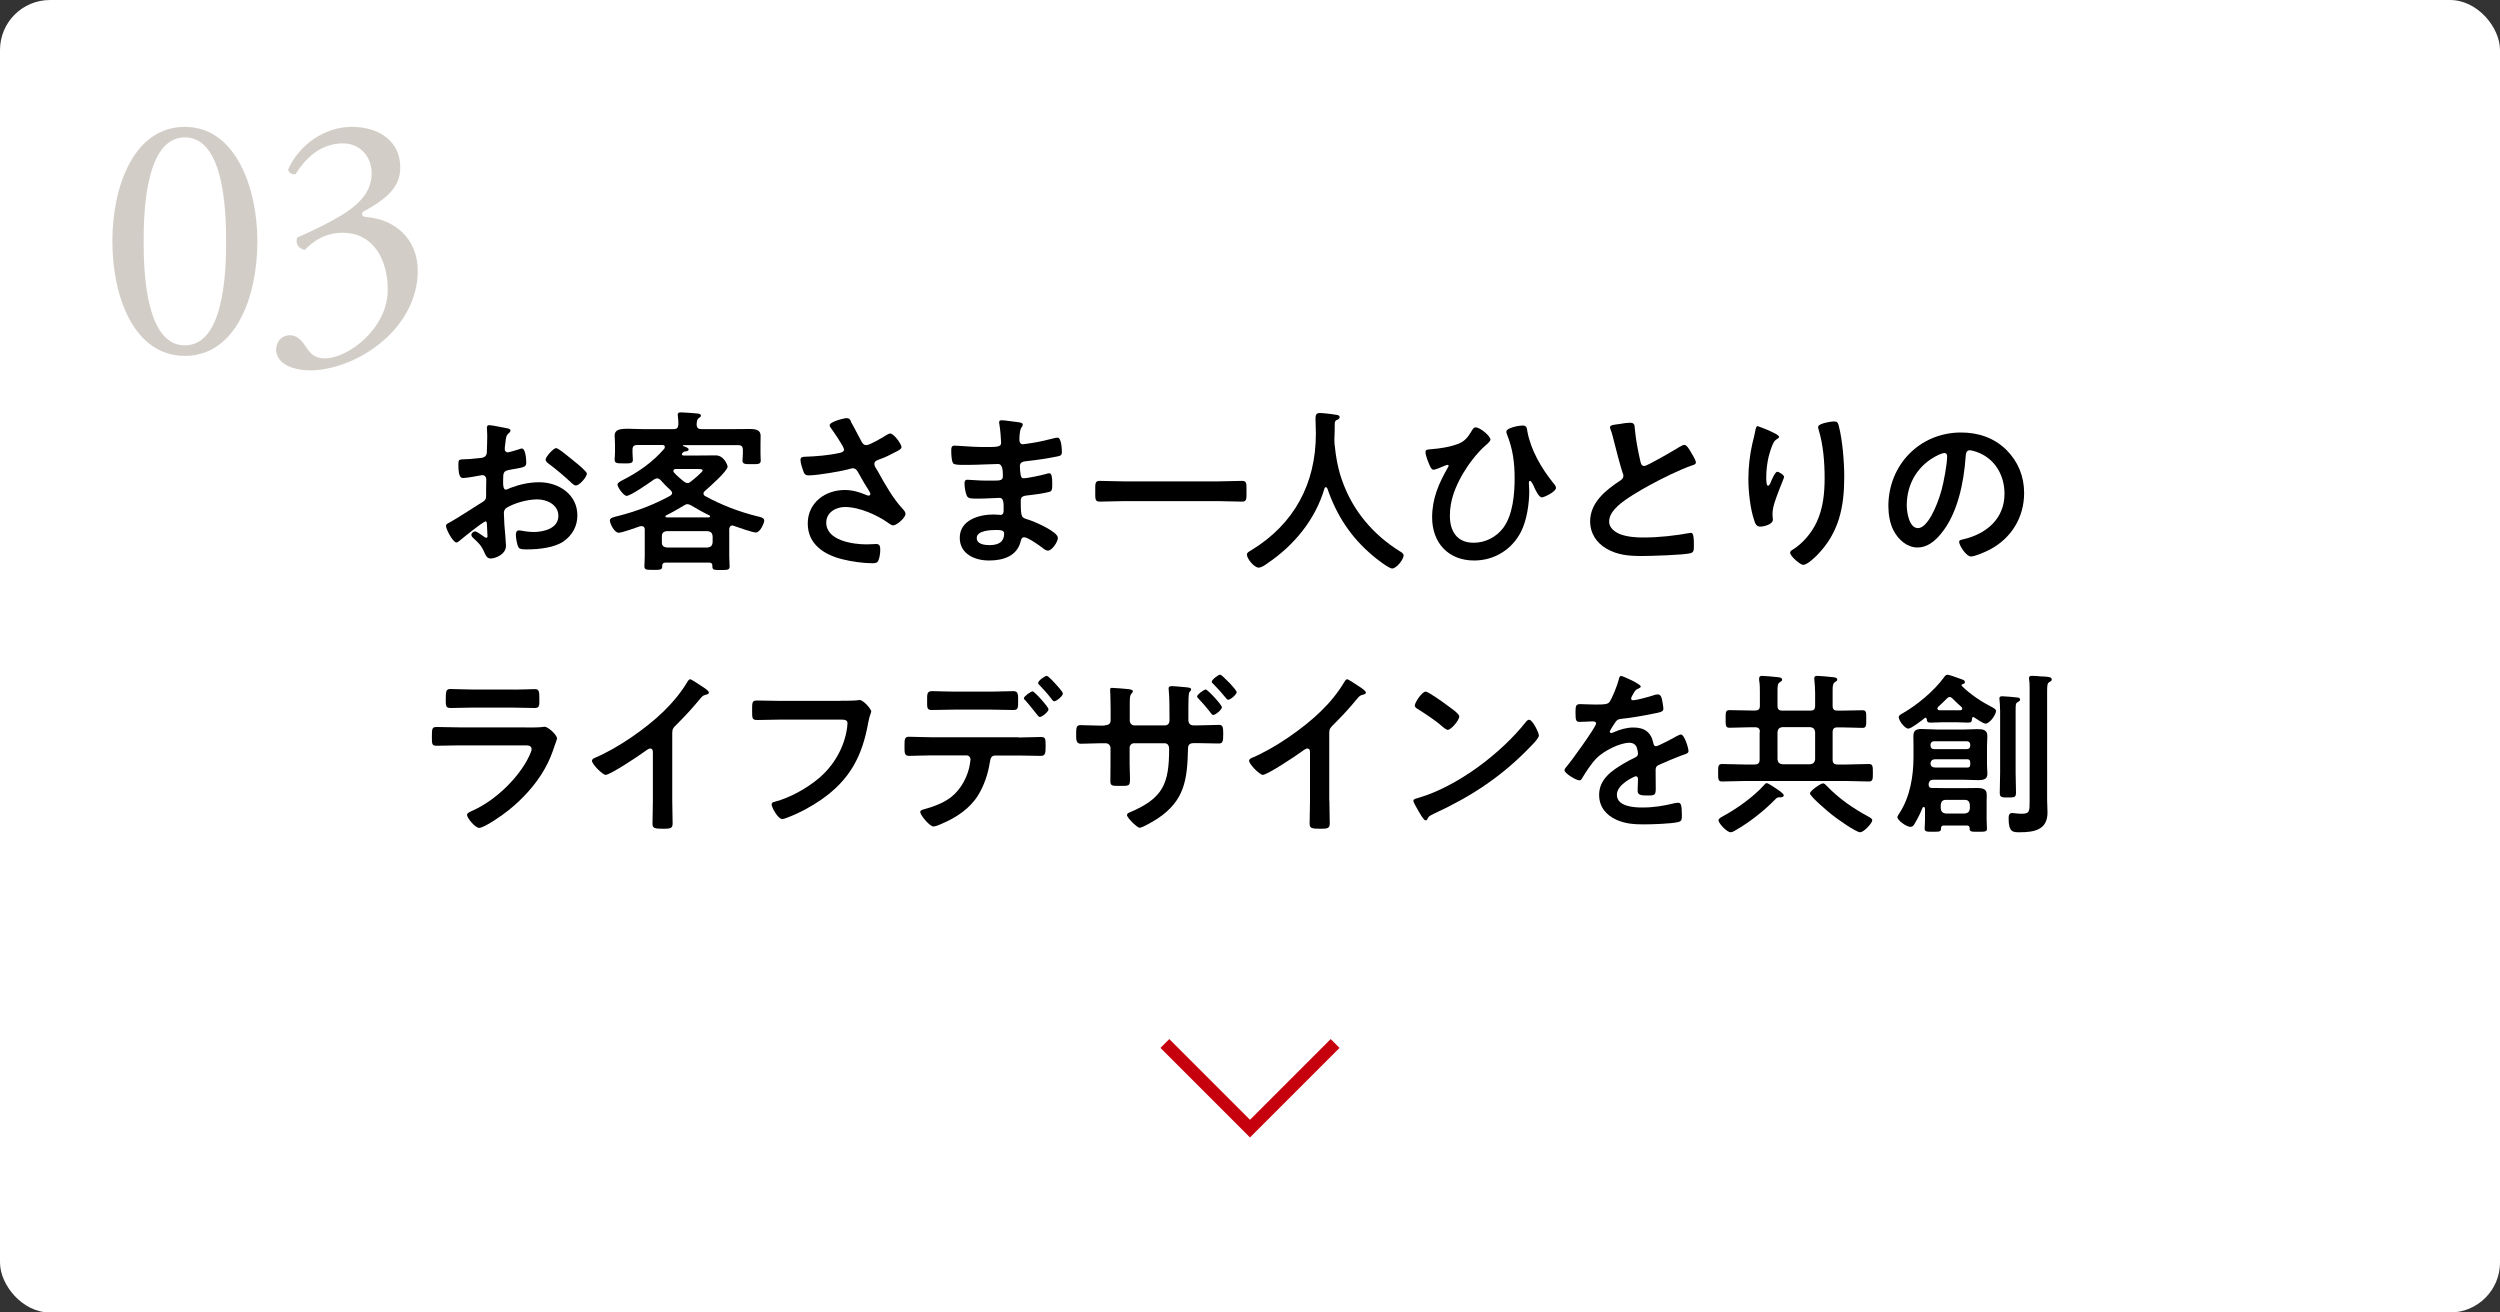 <?xml version="1.0" encoding="UTF-8"?><svg id="b" xmlns="http://www.w3.org/2000/svg" viewBox="0 0 200 105"><rect x="0" y="0" width="200" height="105" fill="#333333" stroke="none"/><defs><style>.d{fill:#fff;}.e{fill:#8f8371;}.f{fill:none;stroke:#c7000d;stroke-miterlimit:10;}.g{opacity:.4;}</style></defs><g id="c"><g><g><rect class="d" width="200" height="105" rx="4" ry="4"/><polyline class="f" points="106.81 83.48 100 90.29 93.19 83.48"/></g><g><g class="g"><path class="e" d="m20.59,19.31c0,4.4-1.71,9.16-5.8,9.16s-5.8-4.76-5.8-9.16,1.71-9.16,5.8-9.16,5.8,4.93,5.8,9.16Zm-9.1,0c0,2.63.22,8.32,3.3,8.32s3.3-5.68,3.3-8.32-.22-8.32-3.3-8.32-3.3,5.68-3.3,8.32Z"/><path class="e" d="m22.1,27.91c0-.56.42-1.09,1.09-1.09s1.04.56,1.34,1.01c.36.53.7.84,1.48.84,1.82,0,5.01-2.38,5.01-5.49,0-2.46-1.18-4.56-3.61-4.56-1.37,0-2.38.67-3.02,1.37-.45-.06-.78-.45-.62-.98,1.06-.48,3.36-1.51,4.48-2.44.62-.5,1.48-1.34,1.48-2.69,0-1.48-1.04-2.41-2.3-2.41-1.65,0-2.91,1.04-3.78,2.46-.28.06-.59-.11-.59-.39.87-1.96,2.91-3.39,5.07-3.39,2.3,0,3.89,1.23,3.89,3.22,0,1.15-.45,2.24-3,3.58-.14.28,0,.39.34.42,2.13.17,4.06,1.65,4.06,4.31,0,2.02-.98,4.03-2.72,5.54-2.07,1.82-4.48,2.41-5.85,2.41-1.26,0-2.77-.42-2.77-1.74Z"/></g><g><path d="m38.8,41.74c-.17,0-1.83,1.34-2.07,1.55-.06.04-.14.11-.21.11-.28,0-.84-1.05-.84-1.33,0-.15.15-.2.32-.29.79-.45,1.53-.95,2.3-1.43.53-.32.59-.34.59-.77v-.48c0-.21.01-.42.01-.63v-.14c0-.18-.13-.32-.31-.32-.03,0-.06.01-.08.01-.27.06-1.22.22-1.43.22-.18,0-.41-.01-.41-1.04,0-.38.03-.43.29-.45.43-.01.92-.04,1.36-.1.18-.01.39-.03.52-.17.11-.13.11-.27.11-.42.01-.39.03-.78.03-1.18,0-.28-.03-.6-.03-.66,0-.11.04-.21.18-.21.21,0,1.15.2,1.43.25.08.01.28.06.28.18,0,.08-.08.17-.14.22-.21.17-.22.34-.27.77-.01.08-.03.2-.04.32,0,.06-.01.14-.01.2,0,.13.11.24.24.24.1,0,.74-.2.88-.24.07-.03.17-.07.24-.07.32,0,.36.91.36,1.15,0,.36-.24.36-1.3.55-.52.1-.55.2-.55.84v.2c0,.24.03.55.21.55.07,0,.27-.08.35-.13.74-.28,1.51-.46,2.33-.46,1.55,0,3.05.97,3.05,2.65,0,.87-.41,1.6-1.12,2.09-.71.49-1.97.63-2.82.63h-.17c-.22,0-.52-.01-.59-.15-.13-.2-.22-.77-.22-1.01,0-.18.04-.36.25-.36.17,0,.63.13,1.15.13.81,0,2-.27,2-1.29,0-.88-.9-1.32-1.68-1.32s-1.81.28-2.46.67c-.15.1-.22.24-.22.43,0,.17.03.73.04.92.03.29.13,1.55.13,1.69,0,.69-.85,1.02-1.23,1.02-.31,0-.41-.29-.52-.53-.22-.5-.45-.73-.85-1.09-.07-.07-.17-.15-.17-.27,0-.15.17-.28.31-.28.1,0,.59.34.71.43.04.04.11.08.17.08.08,0,.1-.06.1-.11,0-.01-.03-.59-.03-.62,0-.07-.01-.14-.01-.2-.01-.25-.01-.39-.15-.39Zm7.07-4.89c.38.29,1.08.88,1.08,1.04,0,.27-.6.95-.88.95-.11,0-.22-.1-.31-.17-.59-.56-1.21-1.08-1.86-1.57-.1-.07-.25-.18-.25-.34,0-.21.62-.91.84-.91.17,0,.74.48,1.05.73.11.08.22.18.34.27Z"/><path d="m53.19,35.75c0-.11-.1-.15-.2-.15h-2c-.28,0-.39.11-.39.38v.24c0,.18.03.43.03.57,0,.31-.28.28-.73.28-.49,0-.73.01-.73-.29,0-.14.03-.38.03-.56v-.67c0-.29-.03-.55-.03-.69,0-.48.38-.56,1.06-.56.35,0,.77.03,1.26.03h2.4c.27,0,.36-.11.38-.38,0-.22-.01-.42-.04-.64-.01-.04-.01-.1-.01-.14,0-.17.14-.18.27-.18.28,0,.9.06,1.19.08.11.01.39.01.39.18,0,.1-.08.13-.17.2-.17.13-.15.32-.17.52.01.27.14.36.39.36h2.41c.49,0,.99-.01,1.48-.01.36,0,.84.04.84.53,0,.11-.01.42-.01.7v.73c0,.11.01.28.01.39.01.04.01.11.01.17,0,.32-.25.29-.73.29-.45,0-.73.03-.73-.28,0-.17.03-.39.03-.57v-.29c0-.27-.11-.38-.39-.38h-4.34c-.06,0-.06.03-.06.04,0,.03.03.04.04.04.15.06.41.13.41.27,0,.1-.14.14-.22.15-.14.01-.17.01-.29.15-.01.03-.03.04-.03.08,0,.07.07.1.13.1h1.36c.41,0,.81-.01,1.22-.01.67,0,.95.8.95.9,0,.35-1.5,1.67-1.82,1.95-.07.06-.11.11-.11.2,0,.1.06.17.14.21,1.29.71,2.7,1.25,4.15,1.61.25.06.57.11.57.35,0,.18-.32.95-.67.95-.27,0-1.44-.42-1.76-.53-.04-.01-.07-.03-.13-.03-.17,0-.22.14-.24.28v2.2c0,.25.03.57.03.8,0,.28-.18.28-.69.28s-.69.01-.69-.27v-.07c0-.18-.08-.25-.25-.25h-3.5c-.18,0-.25.07-.27.25,0,.01.01.03.01.06,0,.28-.22.27-.73.27s-.7,0-.7-.28c0-.15.03-.55.03-.8v-2.17c-.01-.14-.08-.25-.24-.25-.06,0-.07,0-.13.01-.31.11-1.46.52-1.71.52-.36,0-.71-.74-.71-.98,0-.22.29-.27.73-.38,1.47-.38,2.77-.88,4.1-1.6.08-.06.15-.11.15-.22,0-.08-.06-.14-.11-.21-.28-.25-.55-.52-.8-.81-.08-.08-.17-.15-.29-.15-.08,0-.15.04-.24.08-.34.25-1.88,1.32-2.2,1.32-.24,0-.73-.69-.73-.9,0-.15.21-.25.39-.35,1.25-.63,2.42-1.44,3.35-2.52.03-.04.04-.07.04-.13Zm3.43,8.05c.24-.03.36-.15.39-.39v-.53c-.03-.24-.15-.36-.39-.39h-3.29c-.24.03-.38.15-.38.39v.53c0,.24.14.36.38.39h3.29Zm-1.6-3.47c-.11,0-.21.04-.29.1-.48.29-.95.56-1.44.8-.03.01-.06.04-.06.08,0,.06.06.08.1.08h3.4s.08-.04.08-.08-.03-.07-.06-.08c-.52-.25-.94-.49-1.43-.78-.1-.06-.2-.11-.31-.11Zm-.03-1.68c.11,0,.2-.06.28-.13.15-.11.95-.76.95-.9,0-.08-.2-.1-.42-.1h-1.75c-.08.01-.18.04-.18.15,0,.06.01.1.06.14.22.25.49.48.76.7.1.07.18.13.31.13Z"/><path d="m68.06,33.72c.31.53.57,1.08.87,1.62.08.15.18.27.38.27.27,0,1.26-.59,1.53-.76.1-.07.27-.17.38-.17.28,0,.9.84.9,1.09,0,.15-.24.27-.42.36-.49.25-.77.41-1.29.6-.18.07-.46.13-.46.38,0,.21.14.36.24.53.6,1.08,1.22,2.2,2.03,3.08.1.1.22.25.22.39,0,.31-.7.92-.99.92-.15,0-.36-.18-.53-.29-.69-.48-2.12-1.18-3.32-1.18-.73,0-1.5.43-1.5,1.25,0,1.44,2.14,1.74,3.22,1.74.32,0,.6-.03.78-.03.28,0,.32.2.32.45,0,.27-.04.59-.14.85-.07.18-.18.24-.48.24-.73,0-1.71-.14-2.41-.32-1.46-.36-2.77-1.2-2.77-2.86s1.39-2.68,2.96-2.68c.63,0,1.18.17,1.75.41.04.01.1.04.15.04.07,0,.15-.04.15-.13,0-.07-.06-.15-.08-.21-.31-.48-.53-.85-.81-1.36-.13-.22-.22-.49-.53-.49-.07,0-.11.03-.18.04-.69.2-2.63.53-3.32.53-.31,0-.38-.11-.5-.5-.07-.22-.17-.5-.17-.74,0-.22.15-.24.34-.25.9-.03,1.93-.11,2.8-.31.15-.04.34-.08.34-.28,0-.21-.87-1.47-1.05-1.71-.04-.07-.1-.14-.1-.22,0-.28,1.16-.57,1.36-.57s.27.1.35.25Z"/><path d="m81.26,33.75c.36.04.56.07.56.22,0,.27-.24.03-.27,1.16,0,.2.04.41.29.41.06,0,.6-.08.7-.1.45-.06,1.09-.21,1.53-.32.13-.03.41-.11.53-.11.31,0,.35.91.35,1.15,0,.28-.13.31-.39.36-.73.15-1.6.28-2.34.36-.29.04-.63.03-.63.42,0,.17.03.56.07.74.03.08.06.22.22.22.34,0,1.44-.24,1.79-.34.08-.03.18-.06.27-.06.2,0,.24.31.24.84,0,.46-.01.6-.27.66-.38.1-1.05.2-1.44.24-.53.06-.81.06-.81.45,0,1.46.06,1.34.66,1.54.46.15,2.31.94,2.31,1.44,0,.31-.46,1.02-.8,1.02-.15,0-.32-.13-.43-.22-.25-.2-1.18-.85-1.46-.85-.22,0-.25.21-.28.31-.29,1.2-1.4,1.55-2.54,1.55s-2.34-.52-2.34-1.82c0-1.41,1.53-1.86,2.69-1.86.17,0,.49.03.58.03.24,0,.24-.25.24-.39,0-.45.03-.97-.32-.97-.29,0-1.08.06-1.68.06s-.84.01-.95-.24c-.11-.24-.18-.71-.18-.98,0-.17.04-.29.24-.29.17,0,.95.07,1.49.07h.63c.52,0,.71-.04.71-.35,0-.41-.01-.98-.38-.98-.49,0-1.61.07-2.37.07h-.42c-.38,0-.73-.01-.81-.13-.14-.21-.15-.77-.15-1.02,0-.2.01-.39.25-.39.29,0,1.47.11,2.16.11,1.23,0,1.58.03,1.58-.35,0-.22-.08-1.16-.13-1.4-.01-.07-.03-.15-.03-.22,0-.14.08-.17.21-.17.21,0,.87.1,1.12.13Zm-3.12,9.3c0,.48.63.56,1,.56.64,0,1.19-.18,1.19-.94,0-.27-.34-.27-.66-.27-.43,0-1.53.04-1.53.64Z"/><path d="m89.86,40.09c-.63,0-1.26.04-1.88.04-.39,0-.36-.22-.36-.83s-.03-.83.36-.83c.62,0,1.25.04,1.88.04h7.62c.63,0,1.26-.04,1.88-.04.39,0,.36.22.36.83s.03.83-.36.83c-.63,0-1.25-.04-1.88-.04h-7.62Z"/><path d="m106.07,38.97c-.06,0-.1.06-.11.1-.73,2.49-2.42,4.54-4.54,5.98-.18.13-.5.36-.73.36-.35,0-.94-.71-.94-1.05,0-.15.18-.24.35-.34,3.43-2.09,5.17-5.32,5.17-9.33,0-.41-.03-.81-.03-1.23,0-.25.06-.42.34-.42.21,0,.97.08,1.2.13.14.01.39.03.39.2,0,.14-.15.2-.25.24-.1.06-.13.13-.14.24,0,.43-.01.88-.03,1.33,0,.1.01.21.01.31.11,1.09.29,2.13.69,3.17.85,2.28,2.44,4.13,4.5,5.42.14.08.34.2.34.34,0,.36-.59,1.06-.92,1.06-.27,0-1.3-.81-1.54-1.02-1.75-1.46-2.91-3.24-3.64-5.38-.03-.06-.06-.1-.11-.1Z"/><path d="m119.23,35.17c0,.15-.29.38-.41.48-.69.62-1.34,1.48-1.81,2.28-.6,1.06-1.02,2.09-1.02,3.33s.57,2.16,1.9,2.16c.94,0,1.81-.45,2.37-1.19.77-1.04.91-2.7.91-3.96s-.14-2.35-.62-3.54c-.03-.06-.04-.14-.04-.2,0-.31,1.02-.49,1.29-.49.34,0,.35.21.39.48.28,1.5,1.11,2.91,2.04,4.08.1.11.25.28.25.43,0,.31-.95.76-1.13.76-.24,0-.49-.56-.59-.76-.04-.11-.24-.56-.35-.56-.1,0-.1.11-.1.18,0,.22.03.43.03.64,0,1.01-.2,2.35-.66,3.25-.73,1.43-2.14,2.3-3.75,2.3-2.06,0-3.36-1.41-3.36-3.45,0-1.5.52-2.7,1.26-3.99.01-.03.06-.08.06-.13s-.04-.08-.1-.08c-.07,0-.36.13-.46.17-.13.06-.53.22-.64.22-.15,0-.24-.18-.29-.29-.13-.28-.36-.84-.36-1.13,0-.18.13-.2.42-.22.74-.06,1.5-.17,2.19-.43.52-.2.77-.52,1.05-.98.08-.14.17-.34.35-.34.36,0,1.19.69,1.19.99Z"/><path d="m129.73,33.89c.21-.03.45-.07.67-.07.39,0,.36.21.39.53.08.84.24,1.68.43,2.51.04.18.08.42.32.42.25,0,2.49-1.32,2.86-1.55.11-.06.24-.14.36-.14.18,0,.42.42.5.56.11.18.41.66.41.85,0,.14-.15.18-.27.22-1.01.34-2.51,1.09-3.46,1.61-.74.41-1.93,1.09-2.52,1.65-.36.35-.69.73-.69,1.26,0,.5.49.85.92,1.01.59.21,1.25.25,1.86.25,1.18,0,2.52-.15,3.66-.36.04-.01.08-.01.13-.01.2,0,.21.57.21.87v.17c0,.36-.01.52-.29.59-.53.14-3.18.22-3.85.22-1.04,0-1.95-.06-2.87-.6-.78-.45-1.29-1.23-1.29-2.16,0-1.53,1.26-2.52,2.42-3.28.14-.1.24-.2.24-.36,0-.11-.01-.17-.06-.25-.17-.5-.56-1.99-.7-2.56-.08-.32-.15-.63-.27-.92-.01-.06-.04-.11-.04-.17,0-.21.46-.21.91-.28Z"/><path d="m142.33,34.94c0,.08-.1.15-.17.18-.14.1-.18.13-.27.28-.17.31-.32.83-.41,1.18-.11.5-.18,1.05-.18,1.57,0,.11-.01.71.14.71.11,0,.2-.22.25-.36.07-.15.32-.76.49-.76.13,0,.55.25.55.43,0,.04-.21.53-.34.87l-.13.34c-.2.53-.46,1.18-.46,1.74,0,.2.03.35.03.45,0,.39-.74.56-1.01.56-.31,0-.41-.25-.49-.52-.31-.91-.46-2.3-.46-3.26s.11-1.98.32-2.87c.08-.35.18-.69.24-1.04.01-.1.06-.35.18-.35.04,0,.66.25.76.29.31.14.95.41.95.56Zm4.43-1.22c.27,0,.29.17.35.38.29,1.12.43,2.87.43,4.03,0,2.42-.41,4.48-2.17,6.28-.22.22-.8.78-1.12.78-.22,0-1.04-.69-1.04-.98,0-.11.13-.2.21-.24.8-.49,1.51-1.34,1.91-2.19.52-1.11.64-2.34.64-3.53,0-1.29-.11-2.68-.49-3.91-.01-.06-.03-.13-.03-.18,0-.31,1.15-.45,1.3-.45Z"/><path d="m160.51,35.99c.94.94,1.42,2.12,1.42,3.45,0,1.95-1.02,3.61-2.73,4.52-.32.17-1.19.56-1.53.56-.36,0-.94-.87-.94-1.18,0-.14.21-.17.35-.2,1.83-.43,3.28-1.64,3.28-3.64,0-1.5-.78-2.84-2.24-3.35-.13-.04-.41-.13-.53-.13-.32,0-.32.31-.34.55-.15,2.05-.64,4.54-1.99,6.15-.46.56-1.08,1.08-1.85,1.08-.85,0-1.53-.62-1.91-1.33-.31-.57-.43-1.33-.43-1.99,0-3.28,2.51-5.88,5.81-5.88,1.37,0,2.63.41,3.63,1.39Zm-5.45.41c-1.6.76-2.52,2.26-2.52,4.03,0,.52.18,1.82.9,1.82s1.48-1.6,1.88-3.03c.18-.67.45-2.06.45-2.73,0-.14-.07-.25-.22-.25-.11,0-.36.1-.48.15Z"/><path d="m42.06,58.2c.32,0,.97,0,1.26-.03.07-.01.18-.03.25-.03.29,0,.99.67.99.92,0,.1-.11.36-.18.57-.22.67-.45,1.26-.81,1.89-.7,1.25-1.78,2.42-2.9,3.31-.39.32-1.91,1.4-2.34,1.4-.32,0-.97-.8-.97-1.04,0-.17.35-.29.49-.36,1.68-.76,3.4-2.37,4.3-3.98.1-.18.38-.73.38-.91,0-.34-.38-.31-.6-.31h-5.21c-.59,0-1.18.03-1.78.03-.39,0-.39-.14-.39-.69,0-.71.01-.81.41-.81.59,0,1.19.03,1.79.03h5.31Zm-.94-3.03c.57,0,1.29-.04,1.65-.04s.38.15.38.85c0,.48,0,.66-.38.66-.56,0-1.11-.03-1.65-.03h-3.43c-.55,0-1.09.03-1.64.03-.39,0-.39-.17-.39-.69,0-.66.03-.83.38-.83.39,0,1.11.04,1.65.04h3.43Z"/><path d="m53.78,64.05c0,.62.03,1.23.03,1.83,0,.38-.18.42-.7.42-.77,0-.91-.04-.91-.41,0-.6.03-1.2.03-1.81v-3.81c0-.08.04-.39-.22-.39-.14,0-.43.24-.55.32-.42.31-2.65,1.79-3.01,1.79-.24,0-1.09-.85-1.09-1.12,0-.14.13-.2.22-.24,1.83-.77,4.09-2.34,5.5-3.71.73-.71,1.39-1.5,1.91-2.37.04-.07.13-.21.22-.21s.53.29.95.57c.15.1.55.34.55.5,0,.08-.07.11-.14.14-.31.08-.35.1-.55.34-.67.81-1.18,1.36-1.92,2.1-.21.21-.32.31-.32.63v5.41Z"/><path d="m67.25,56.06c.29,0,.98,0,1.26-.03.06,0,.21-.03.25-.03.34,0,.94.76.94.9s-.13.29-.24.9c-.48,2.7-1.47,4.57-3.74,6.16-.81.56-1.76,1.08-2.69,1.43-.14.06-.32.13-.46.13-.34,0-.84-.94-.84-1.16,0-.15.13-.2.25-.22,1.22-.32,2.54-1.06,3.49-1.85,1.23-1.02,2.09-2.51,2.3-4.09.01-.08.03-.25.03-.34,0-.27-.24-.29-.49-.29h-4.97c-.59,0-1.16.03-1.75.03-.43,0-.42-.13-.42-.76s-.01-.8.38-.8c.6,0,1.21.03,1.81.03h4.9Z"/><path d="m81.46,59c.59,0,1.18-.04,1.76-.04.41,0,.43.07.43.74,0,.57-.03.77-.39.77-.6,0-1.21-.03-1.81-.03h-1.83c-.39,0-.39.35-.45.64-.14.87-.46,1.79-.92,2.54-.67,1.08-1.76,1.79-2.91,2.28-.15.07-.5.22-.66.22-.31,0-1.06-.92-1.06-1.15,0-.17.21-.2.38-.25.63-.18,1.21-.38,1.77-.73.9-.55,1.51-1.54,1.76-2.55.03-.13.11-.57.11-.67,0-.2-.14-.34-.32-.34h-2.84c-.59,0-1.22.04-1.76.04-.38,0-.36-.27-.36-.8s.01-.73.35-.73c.49,0,1.16.04,1.78.04h6.99Zm-2.16-3.67c.62,0,1.29-.04,1.76-.04.42,0,.39.28.39.84,0,.48,0,.67-.38.67-.59,0-1.19-.03-1.78-.03h-2.98c-.59,0-1.18.03-1.78.03-.39,0-.36-.22-.36-.73s-.03-.78.39-.78c.45,0,1.12.04,1.75.04h2.98Zm4.58,1.41c0,.21-.52.62-.7.62-.07,0-.17-.13-.29-.28-.27-.36-.56-.7-.85-1.04-.06-.04-.13-.11-.13-.18,0-.15.55-.55.7-.55s1.27,1.25,1.27,1.43Zm.59-2c.11.13.56.6.56.74,0,.2-.5.62-.69.62-.1,0-.2-.15-.35-.35-.22-.29-.57-.67-.83-.94-.06-.06-.11-.11-.11-.18,0-.17.53-.56.69-.56.13,0,.62.55.73.67Z"/><path d="m88.39,58.02c.36,0,.46-.21.46-.36v-.95c0-.78-.04-1.53-.04-1.54,0-.11.04-.14.14-.14.24,0,1.05.07,1.32.1.1.01.36.04.36.17,0,.06-.06.11-.08.15-.18.21-.17.32-.17,1.23v.97c0,.2.15.38.35.38h2.48c.2,0,.35-.14.35-.42,0-.5,0-1.96-.06-2.38-.01-.06-.01-.11-.01-.17,0-.13.1-.17.29-.17.18,0,.48.04.87.07.36.03.64.04.64.18,0,.08-.04.13-.14.24-.07.08-.08.7-.08,1.18v1.02c0,.29.14.45.42.45h.38c.55,0,1.2-.04,1.64-.04.27,0,.35.11.35.66,0,.7-.04.83-.38.83-.55,0-1.08-.03-1.61-.03h-.38c-.45,0-.45.29-.45.48-.06,2.44-.27,4.12-2.44,5.56-.24.15-1.18.73-1.43.73-.2,0-1.01-.8-1.01-1.01,0-.13.11-.18.22-.22,2.66-1.13,3.15-2.27,3.15-5.08,0-.24-.1-.45-.36-.45h-2.45c-.2,0-.35.17-.35.35v1.34c0,.38.03.77.03,1.16,0,.6-.07.56-.91.56-.49,0-.66,0-.66-.36,0-.45.01-.9.01-1.34v-1.33c0-.21-.17-.38-.38-.38h-.42c-.52,0-1.05.04-1.57.04-.34,0-.38-.27-.38-.64,0-.67.01-.85.36-.85.41,0,1.02.04,1.58.04h.34Zm9.36-1.44c0,.2-.52.62-.7.62-.08,0-.2-.17-.38-.41-.25-.31-.52-.62-.8-.91-.04-.04-.1-.1-.1-.17,0-.15.55-.55.69-.55.15,0,1.29,1.23,1.29,1.41Zm1.19-1.23c0,.2-.49.63-.69.63-.07,0-.14-.08-.18-.14-.29-.36-.66-.78-1-1.12-.06-.04-.13-.11-.13-.18,0-.17.53-.57.67-.57.15,0,1.32,1.22,1.32,1.39Z"/><path d="m106.35,64.05c0,.62.03,1.23.03,1.83,0,.38-.18.42-.7.42-.77,0-.91-.04-.91-.41,0-.6.03-1.2.03-1.81v-3.81c0-.08.04-.39-.22-.39-.14,0-.43.24-.55.32-.42.31-2.65,1.79-3.01,1.79-.24,0-1.09-.85-1.09-1.12,0-.14.13-.2.22-.24,1.83-.77,4.09-2.34,5.5-3.71.73-.71,1.39-1.5,1.9-2.37.04-.07.13-.21.22-.21s.53.29.95.57c.15.1.55.34.55.5,0,.08-.07.11-.14.14-.31.08-.35.1-.55.34-.67.81-1.18,1.36-1.92,2.1-.21.21-.32.31-.32.63v5.41Z"/><path d="m123.12,58.82c0,.24-.56.78-.74.97-2.27,2.34-4.65,3.91-7.61,5.28-.46.22-.48.24-.59.48-.03.06-.07.08-.14.08-.15,0-.45-.56-.55-.73-.08-.14-.42-.7-.42-.84,0-.15.25-.18.43-.24,3.1-.91,6.6-3.56,8.59-6.09.06-.07.14-.15.24-.15.28,0,.78,1.04.78,1.25Zm-7.23-2.31c.18.13.85.59.85.8,0,.32-.66,1.08-.92,1.08-.11,0-.38-.21-.56-.38-.39-.35-1.36-.99-1.86-1.3-.11-.07-.22-.14-.22-.27,0-.21.56-1.11.88-1.11.22,0,1.57.98,1.83,1.18Z"/><path d="m131.26,54.91c0,.08-.1.14-.17.17-.22.08-.28.15-.46.48-.04.07-.14.24-.14.32,0,.1.07.14.15.14.28,0,1.33-.29,1.62-.39.1-.04.25-.08.35-.08.24,0,.31.22.35.42.04.18.11.56.11.76,0,.24-.45.29-.74.35-.88.18-1.77.34-2.65.43-.22.03-.28.06-.42.22-.08.11-.48.71-.48.81,0,.06.06.1.11.1.08,0,.18-.04.25-.08.48-.21,1.01-.36,1.53-.36.9,0,1.42.38,1.6,1.26.03.13.07.24.21.24.17,0,1.42-.67,1.64-.8.1-.04.25-.14.36-.14.27,0,.6,1.08.6,1.32,0,.17-.15.22-.42.31-.06.03-.13.04-.2.07-.56.21-1.11.45-1.65.69-.25.1-.36.18-.36.46v.18c0,.43.01.85.01,1.29,0,.5-.07.56-.6.56-.6,0-.85-.03-.85-.39,0-.31.03-.62.03-.91,0-.13-.04-.24-.18-.24-.07,0-1.51.62-1.51,1.48,0,.94,1.36,1.02,2.03,1.02.94,0,1.7-.13,2.61-.35.08-.01.18-.03.28-.03.18,0,.28.15.28.95,0,.42-.01.53-.32.6-.53.13-2.09.18-2.69.18-.8,0-1.47-.04-2.21-.36-.85-.38-1.4-1.05-1.4-2,0-1.26,1.02-1.95,1.99-2.52.28-.17.57-.32.87-.46.14-.07.25-.15.25-.32,0-.1-.04-.29-.07-.39-.07-.31-.29-.48-.62-.48-.78,0-2.07.67-2.62,1.23-.41.41-.88,1.13-1.18,1.64-.04.07-.1.14-.2.14-.25,0-1.19-.56-1.19-.81,0-.11.11-.22.18-.31.32-.35,2.35-3.17,2.35-3.43,0-.13-.11-.17-.31-.17-.22,0-.55.04-.98.04-.31,0-.36-.07-.36-.78,0-.56.06-.64.41-.64.24,0,.6.03,1.01.03h.41c.36,0,.74-.01.87-.18.24-.31.66-1.4.76-1.81.03-.15.06-.29.2-.29.13,0,1.57.64,1.57.85Z"/><path d="m140.79,58.57c0-.28-.11-.39-.39-.39h-.34c-.56,0-1.13.04-1.7.04-.32,0-.31-.2-.31-.7,0-.53-.01-.71.31-.71.56,0,1.13.03,1.7.03h.34c.28,0,.39-.11.39-.38v-1.06c0-.34,0-.66-.06-.99v-.13c0-.17.1-.21.24-.21.21,0,.97.07,1.21.1.14.01.39.03.39.2,0,.1-.07.14-.2.22-.15.1-.17.28-.17.66v1.22c0,.27.11.38.39.38h2.23c.28,0,.39-.11.39-.38v-1.08c0-.32-.03-.64-.06-.98,0-.04-.01-.1-.01-.14,0-.17.11-.2.25-.2.21,0,.97.07,1.2.1.14.01.39.03.39.2,0,.1-.07.13-.2.21-.15.11-.17.29-.17.66v1.23c0,.27.11.38.39.38h.31c.56,0,1.12-.03,1.7-.03.31,0,.29.2.29.71,0,.49.01.7-.29.7-.57,0-1.13-.04-1.7-.04h-.31c-.28,0-.39.11-.39.39v2.19c0,.27.11.39.39.39h.73c.59,0,1.18-.04,1.78-.04.32,0,.32.2.32.7s0,.7-.32.7c-.6,0-1.19-.04-1.78-.04h-8.18c-.6,0-1.19.04-1.79.04-.32,0-.31-.21-.31-.7s-.01-.7.31-.7c.6,0,1.19.04,1.79.04h.83c.28,0,.39-.13.39-.39v-2.19Zm1.61,5.21c-.21.01-.25.03-.39.18-.85.87-2.03,1.81-3.08,2.41-.14.08-.32.21-.48.21-.31,0-.97-.73-.97-.95,0-.15.21-.25.32-.31,1.15-.63,2.45-1.54,3.33-2.52.04-.06.13-.15.2-.15.13,0,.62.34.74.42.13.08.63.41.63.55,0,.15-.2.17-.31.17Zm-.2-3.03c.03.24.14.36.39.39h2.23c.24-.03.36-.15.39-.39v-2.19c-.03-.24-.15-.36-.39-.39h-2.23c-.25.03-.36.15-.39.39v2.19Zm6.61,5.83c-.34,0-1.91-1.12-2.24-1.39-.27-.21-1.77-1.47-1.77-1.72,0-.21.85-.8,1.04-.8.11,0,.2.1.27.17,1,1.05,2.14,1.83,3.4,2.51.11.06.27.14.27.28,0,.21-.66.95-.97.95Z"/><path d="m157.35,66.04h-1.86c-.14.01-.2.07-.21.21.01.29-.11.29-.64.29-.45,0-.67.01-.67-.24,0-.04.03-.5.03-.71v-.83c0-.07,0-.2-.1-.2-.06,0-.08.03-.1.07-.17.42-.36.81-.59,1.2-.08.15-.18.32-.38.32-.32,0-1.04-.53-1.04-.78,0-.08.13-.25.18-.34.84-1.3,1.11-2.96,1.11-4.48v-.88c0-.27-.01-.53-.01-.78,0-.49.25-.57.69-.57.39,0,.77.04,1.16.04h2.21c.35,0,.71-.03,1.06-.03.42,0,.8.04.8.55,0,.27-.03.53-.03.8v1.51c0,.24.03.48.03.73,0,.48-.42.49-.78.49s-.71-.03-1.08-.03h-2.46c-.22,0-.32.08-.38.31v.06c0,.18.07.29.27.29h.22c.29,0,.59.01.88.01h1.6c.29,0,.59-.01.9-.01.69,0,.78.22.78.59,0,.15-.01.34-.01.53v1.43c0,.25.03.66.03.71,0,.25-.2.24-.73.24s-.67.01-.66-.29c0-.14-.07-.2-.21-.21Zm-3.28-8.63s-.03.01-.06.01c-.22.18-1.11.87-1.34.87-.29,0-.77-.64-.77-.92,0-.15.21-.25.32-.31,1.16-.67,2.49-1.77,3.29-2.86.07-.1.15-.22.29-.22.15,0,.7.21.87.27.36.13.52.15.52.32,0,.11-.1.14-.2.17-.03,0-.06.03-.06.07,0,.01-.01.03.01.06.69.69,1.61,1.29,2.49,1.74.1.06.25.13.25.27,0,.29-.5,1.01-.84,1.01-.18,0-.73-.38-.91-.5-.01-.01-.04-.03-.07-.03-.06,0-.08.07-.1.13-.01.22-.04.32-.29.32-.34,0-.67-.03-.99-.03h-1.05c-.32,0-.66.03-1,.03-.22,0-.28-.08-.29-.29-.01-.04-.03-.08-.08-.08Zm3.28,2.52c.17,0,.27-.11.27-.28v-.08c0-.15-.1-.27-.27-.27h-2.63c-.17,0-.27.11-.28.27v.08c0,.17.11.28.28.28h2.63Zm0,1.48c.2,0,.27-.08.27-.27v-.13c0-.18-.07-.27-.25-.27h-2.54c-.22,0-.35.08-.39.32.01.25.15.34.38.34h2.54Zm-1.36-5.65c-.11,0-.18.06-.25.13-.22.22-.45.45-.69.66-.04.06-.06.08-.06.14,0,.04.03.11.15.13.07.01.21,0,.29,0h1.4c.11-.01.15-.07.15-.13s-.03-.08-.06-.13c-.25-.22-.48-.43-.71-.67-.07-.07-.14-.13-.24-.13Zm1.21,9.32c.24-.03.36-.15.39-.39v-.32c-.03-.24-.15-.38-.39-.38h-1.55c-.24,0-.36.14-.39.38v.32c.03.24.15.36.39.39h1.55Zm2.8-8.32c0-.27-.01-.55-.04-.78,0-.04-.01-.08-.01-.11,0-.14.11-.17.22-.17.18,0,1.02.07,1.22.1.1.01.22.04.22.17,0,.1-.1.14-.21.21-.14.08-.15.18-.15.66v5c0,.52.03,1.04.03,1.57,0,.38-.13.39-.64.39s-.66-.01-.66-.38c0-.53.03-1.05.03-1.58v-5.07Zm2.37-1.51c0-.32,0-.64-.04-.88-.01-.04-.01-.08-.01-.13,0-.15.11-.17.24-.17.22,0,.45.01.67.04.1.01.18.01.27.01.39.03.64.04.64.24,0,.11-.1.15-.2.21-.15.1-.17.22-.17.78v8.64c0,.34.03.67.03,1.01,0,1.39-1.06,1.58-2.21,1.58-.52,0-.9.03-.9-1.08,0-.22.01-.46.29-.46.13,0,.42.06.77.06.62,0,.62-.21.62-1.01v-8.85Z"/></g></g></g></g></svg>